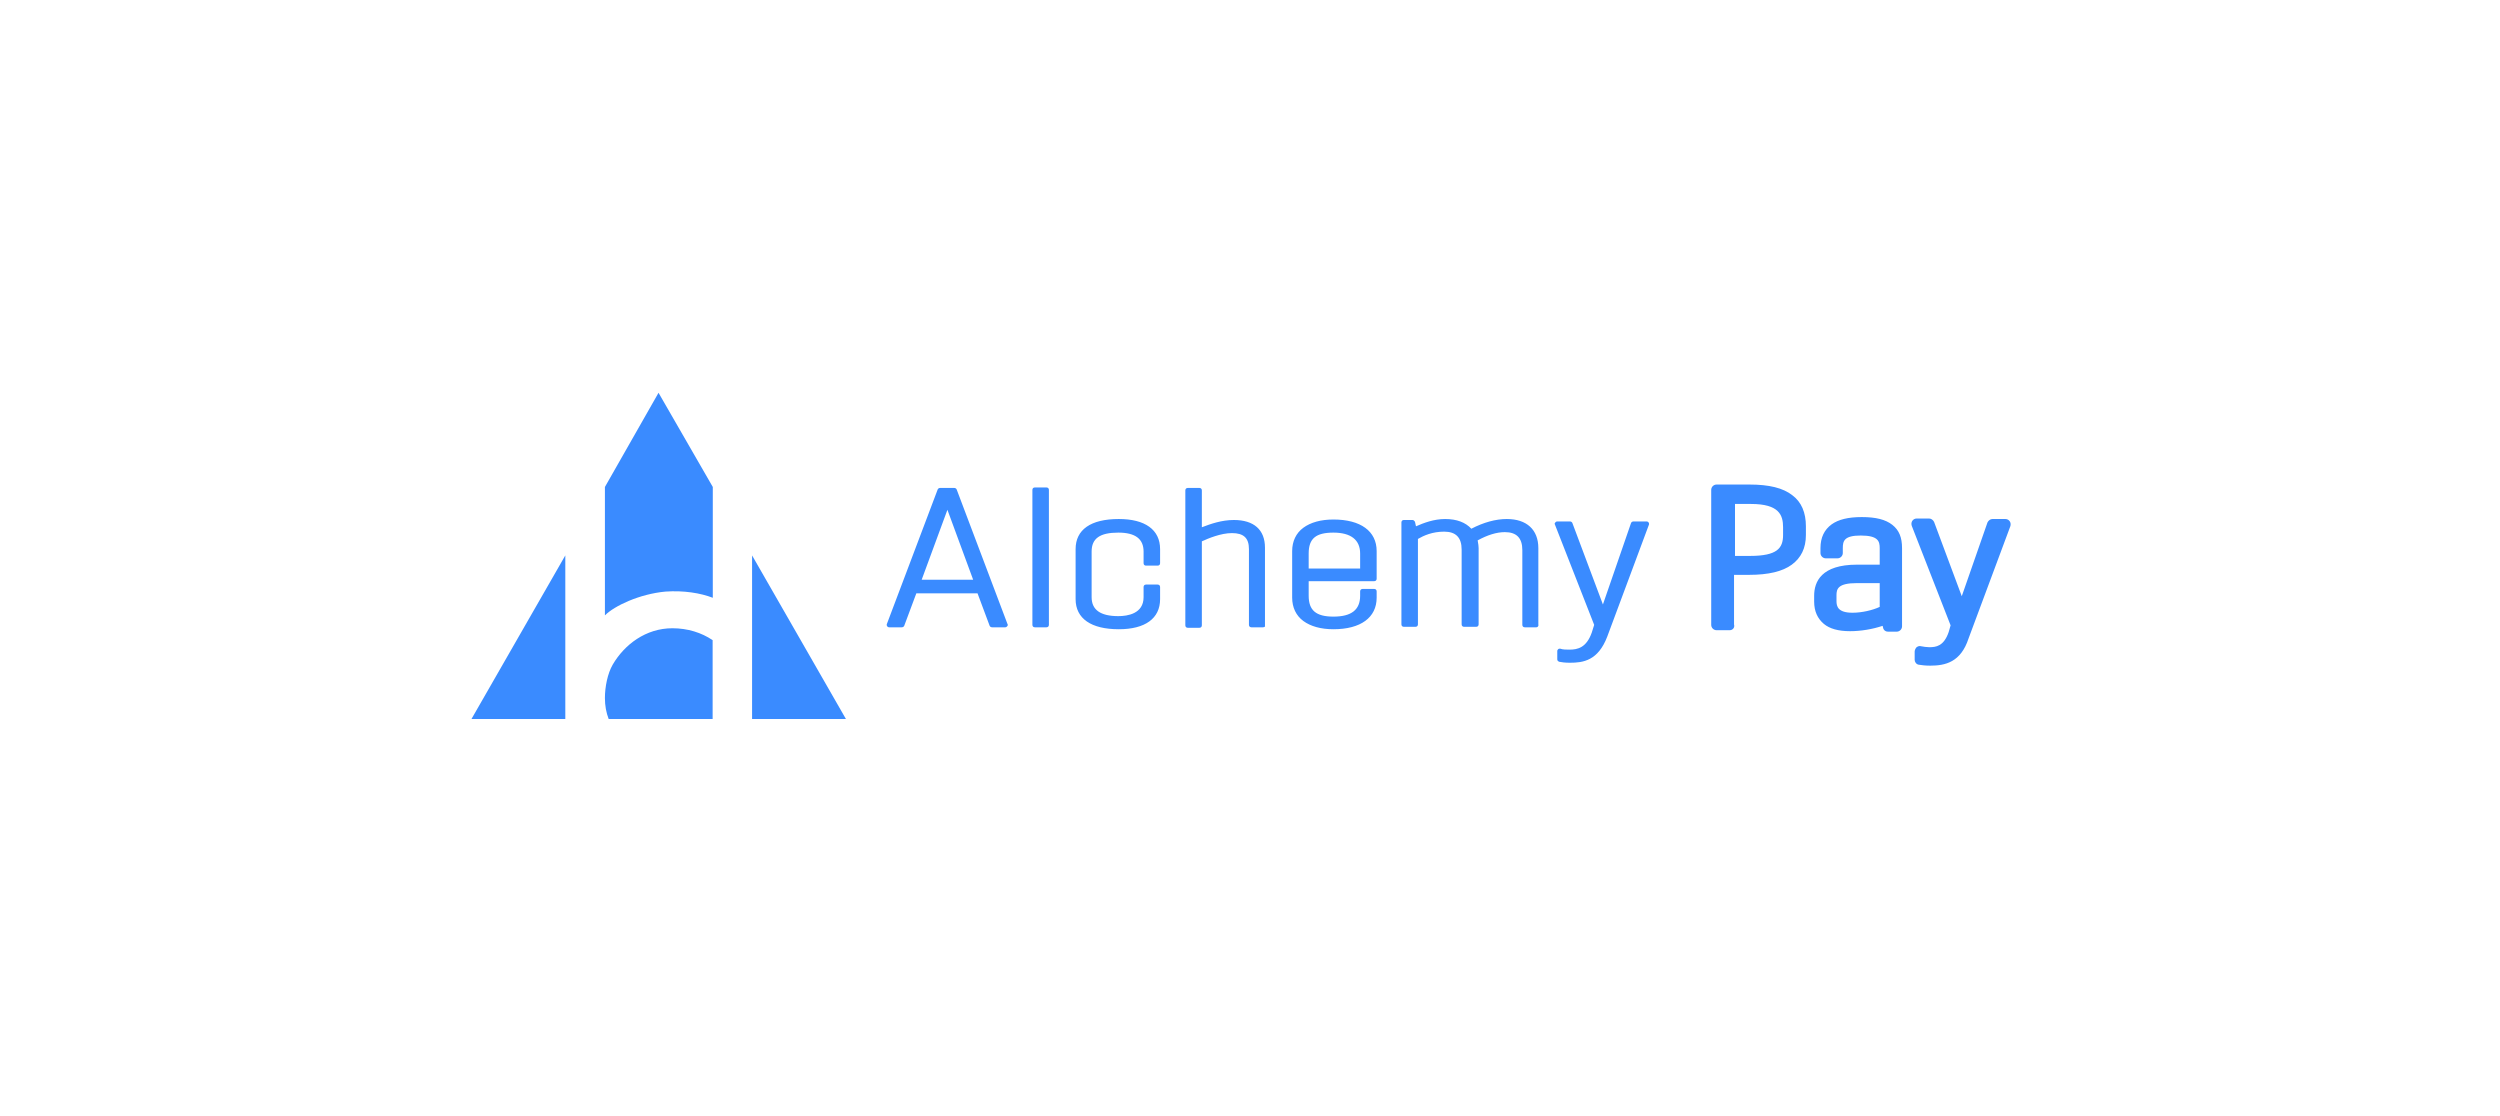 <?xml version="1.0" encoding="UTF-8"?> <svg xmlns="http://www.w3.org/2000/svg" width="289" height="129" viewBox="0 0 289 129" fill="none"> <g clip-path="url(#clip0_396_573)"> <path fill-rule="evenodd" clip-rule="evenodd" d="M76.917 68.388C79.046 68.237 80.986 68.558 82.399 69.104V56.294L76.126 45.406L69.928 56.294V71.12H69.947C71.021 70.046 73.903 68.671 76.917 68.388ZM65.35 83.119V64.206L54.5 83.119H65.35ZM86.94 83.119V64.206L97.791 83.119H86.94ZM77.727 72.626C79.498 72.626 81.099 73.135 82.38 74.001V83.118H70.362C70.079 82.384 69.928 81.574 69.928 80.689C69.928 79.426 70.23 77.863 70.832 76.827C72.189 74.51 74.656 72.626 77.727 72.626Z" fill="#3A8BFF"></path> <path fill-rule="evenodd" clip-rule="evenodd" d="M198.433 72.852H199.949C200.286 72.852 200.566 72.571 200.454 72.178V66.453H202.194C204.44 66.453 206.067 66.06 207.134 65.274C208.2 64.489 208.762 63.366 208.762 61.85V60.84C208.762 59.268 208.256 58.033 207.19 57.248C206.123 56.406 204.496 56.013 202.25 56.013H198.433C198.097 56.013 197.816 56.293 197.816 56.63V72.234C197.816 72.571 198.097 72.852 198.433 72.852ZM202.307 64.264H200.566V58.258H202.419C205.674 58.258 206.123 59.549 206.123 60.952V61.85C206.123 63.366 205.45 64.264 202.307 64.264ZM119.626 72.516H120.973C121.141 72.516 121.253 72.403 121.253 72.235V56.631C121.253 56.462 121.141 56.35 120.973 56.35H119.626C119.457 56.35 119.345 56.462 119.345 56.631V72.235C119.345 72.403 119.457 72.516 119.626 72.516ZM114.685 72.516H116.201C116.313 72.516 116.369 72.46 116.425 72.403L116.425 72.403C116.481 72.347 116.538 72.235 116.481 72.179L110.588 56.574C110.532 56.462 110.419 56.406 110.307 56.406H108.679C108.567 56.406 108.455 56.462 108.399 56.574L102.505 72.179C102.505 72.235 102.505 72.347 102.561 72.403L102.561 72.403C102.617 72.46 102.673 72.516 102.786 72.516H104.245C104.357 72.516 104.469 72.46 104.526 72.347L105.929 68.586H113.001L114.405 72.347C114.461 72.46 114.573 72.516 114.685 72.516ZM112.496 67.015H106.546L109.521 58.932L112.496 67.015ZM124.34 69.26C124.34 71.505 126.136 72.74 129.335 72.74C132.366 72.74 134.107 71.505 134.107 69.26V67.857C134.107 67.688 133.994 67.576 133.826 67.576H132.479C132.31 67.576 132.198 67.688 132.198 67.857V69.035C132.198 70.944 130.346 71.225 129.279 71.225C127.202 71.225 126.192 70.495 126.192 69.035V63.759C126.192 62.244 127.146 61.57 129.279 61.57C131.244 61.57 132.198 62.3 132.198 63.759V65.106C132.198 65.275 132.31 65.387 132.479 65.387H133.826C133.994 65.387 134.107 65.275 134.107 65.106V63.478C134.107 61.233 132.366 59.998 129.335 59.998C126.08 59.998 124.34 61.233 124.34 63.478V69.26ZM144.659 72.516H146.006C146.175 72.516 146.287 72.403 146.231 72.347V63.31C146.231 61.233 144.94 60.111 142.638 60.111C141.235 60.111 139.944 60.56 138.934 60.953V56.687C138.934 56.518 138.822 56.406 138.653 56.406H137.306C137.138 56.406 137.025 56.518 137.025 56.687V72.291C137.025 72.46 137.138 72.572 137.306 72.572H138.653C138.822 72.572 138.934 72.46 138.934 72.291V62.58C139.663 62.244 141.123 61.626 142.414 61.626C143.761 61.626 144.378 62.188 144.378 63.478V72.235C144.378 72.403 144.491 72.516 144.659 72.516ZM150.665 71.786C151.507 72.403 152.686 72.74 154.145 72.74C157.289 72.74 159.141 71.393 159.141 69.092V68.362C159.141 68.194 159.029 68.081 158.86 68.081H157.513C157.345 68.081 157.232 68.194 157.232 68.362V68.867C157.232 70.495 156.222 71.281 154.145 71.281C152.125 71.281 151.283 70.551 151.283 68.867V67.183H158.86C159.029 67.183 159.141 67.071 159.141 66.903V63.703C159.141 61.402 157.289 60.055 154.145 60.055C152.686 60.055 151.507 60.391 150.665 61.009C149.823 61.626 149.374 62.58 149.374 63.703V69.092C149.374 70.214 149.823 71.168 150.665 71.786ZM157.232 65.724H151.283V63.984C151.283 62.244 152.125 61.57 154.145 61.57C156.166 61.57 157.232 62.412 157.232 63.984V65.724ZM176.262 72.516H177.609C177.721 72.516 177.889 72.403 177.833 72.179V63.366C177.833 61.233 176.486 59.998 174.185 59.998C172.894 59.998 171.491 60.391 170.087 61.121C169.414 60.391 168.403 59.998 167.056 59.998C165.765 59.998 164.586 60.447 163.688 60.84L163.576 60.335C163.52 60.223 163.408 60.111 163.295 60.111H162.285C162.117 60.111 162.004 60.223 162.004 60.391V72.179C162.004 72.347 162.117 72.459 162.285 72.459H163.632C163.801 72.459 163.913 72.347 163.913 72.179V62.3C164.586 61.907 165.597 61.458 166.944 61.458C168.291 61.458 168.965 62.131 168.965 63.535V72.179C168.965 72.347 169.077 72.459 169.245 72.459H170.649C170.817 72.459 170.929 72.347 170.929 72.179V63.366C170.929 63.126 170.888 62.887 170.841 62.612V62.612L170.831 62.552L170.817 62.468C171.94 61.851 173.006 61.514 173.96 61.514C175.307 61.514 175.981 62.187 175.981 63.591V72.235C175.981 72.403 176.093 72.516 176.262 72.516ZM180.245 76.501C180.526 76.557 180.919 76.613 181.48 76.613C182.996 76.613 184.736 76.389 185.802 73.582L190.63 60.616C190.63 60.56 190.63 60.447 190.573 60.391C190.517 60.335 190.461 60.279 190.349 60.279H188.833C188.721 60.279 188.609 60.335 188.553 60.447L185.297 69.877L181.761 60.447C181.705 60.335 181.592 60.279 181.48 60.279H180.021C179.909 60.279 179.852 60.335 179.796 60.391C179.74 60.447 179.684 60.56 179.74 60.616L184.287 72.235L184.006 73.133C183.389 74.873 182.378 75.098 181.424 75.098C181.087 75.098 180.638 75.098 180.358 74.985C180.301 74.985 180.189 74.985 180.133 75.041C180.077 75.098 180.021 75.154 180.021 75.266V76.22C180.021 76.389 180.133 76.445 180.245 76.501ZM210.839 72.123C211.513 72.684 212.523 72.965 213.87 72.965C215.105 72.965 216.452 72.74 217.631 72.347L217.687 72.572C217.743 72.852 217.968 73.021 218.248 73.021H219.259C219.595 73.021 219.876 72.74 219.876 72.403V63.366C219.876 62.131 219.539 61.289 218.754 60.672C217.968 60.054 216.845 59.774 215.217 59.774C213.646 59.774 212.523 60.054 211.737 60.616C210.895 61.233 210.446 62.131 210.446 63.366V63.928C210.446 64.264 210.727 64.545 211.064 64.545H212.411C212.747 64.545 213.028 64.264 213.028 63.928V63.366C213.028 62.524 213.197 61.907 215.105 61.907C217.126 61.907 217.294 62.58 217.294 63.366V65.275H214.656C210.558 65.275 209.716 67.239 209.716 68.867V69.541C209.716 70.663 210.109 71.505 210.839 72.123ZM212.298 68.811C212.298 68.081 212.467 67.408 214.656 67.408H217.294V70.158C216.452 70.551 215.217 70.832 214.151 70.832C212.467 70.832 212.298 70.102 212.298 69.484V68.811ZM221.784 76.837C222.121 76.893 222.57 76.95 223.131 76.95C224.871 76.95 226.667 76.557 227.565 73.806L232.393 60.84C232.449 60.672 232.449 60.447 232.337 60.279C232.224 60.11 232.056 59.998 231.831 59.998H230.316C230.091 59.998 229.867 60.166 229.754 60.391L226.78 68.923L223.58 60.335C223.468 60.11 223.243 59.942 223.019 59.942H221.559C221.335 59.942 221.166 60.054 221.054 60.222C220.942 60.391 220.942 60.615 220.998 60.784L225.489 72.291L225.264 73.076C224.703 74.704 223.805 74.817 223.019 74.817C222.738 74.817 222.345 74.76 222.065 74.704C221.896 74.648 221.728 74.704 221.559 74.817C221.447 74.929 221.335 75.153 221.335 75.322V76.276C221.335 76.501 221.503 76.781 221.784 76.837Z" fill="#3A8BFF"></path> </g> <defs> <clipPath id="clip0_396_573"> <rect width="180" height="37.713" fill="white" transform="translate(54.5 45.406)"></rect> </clipPath> </defs> </svg> 